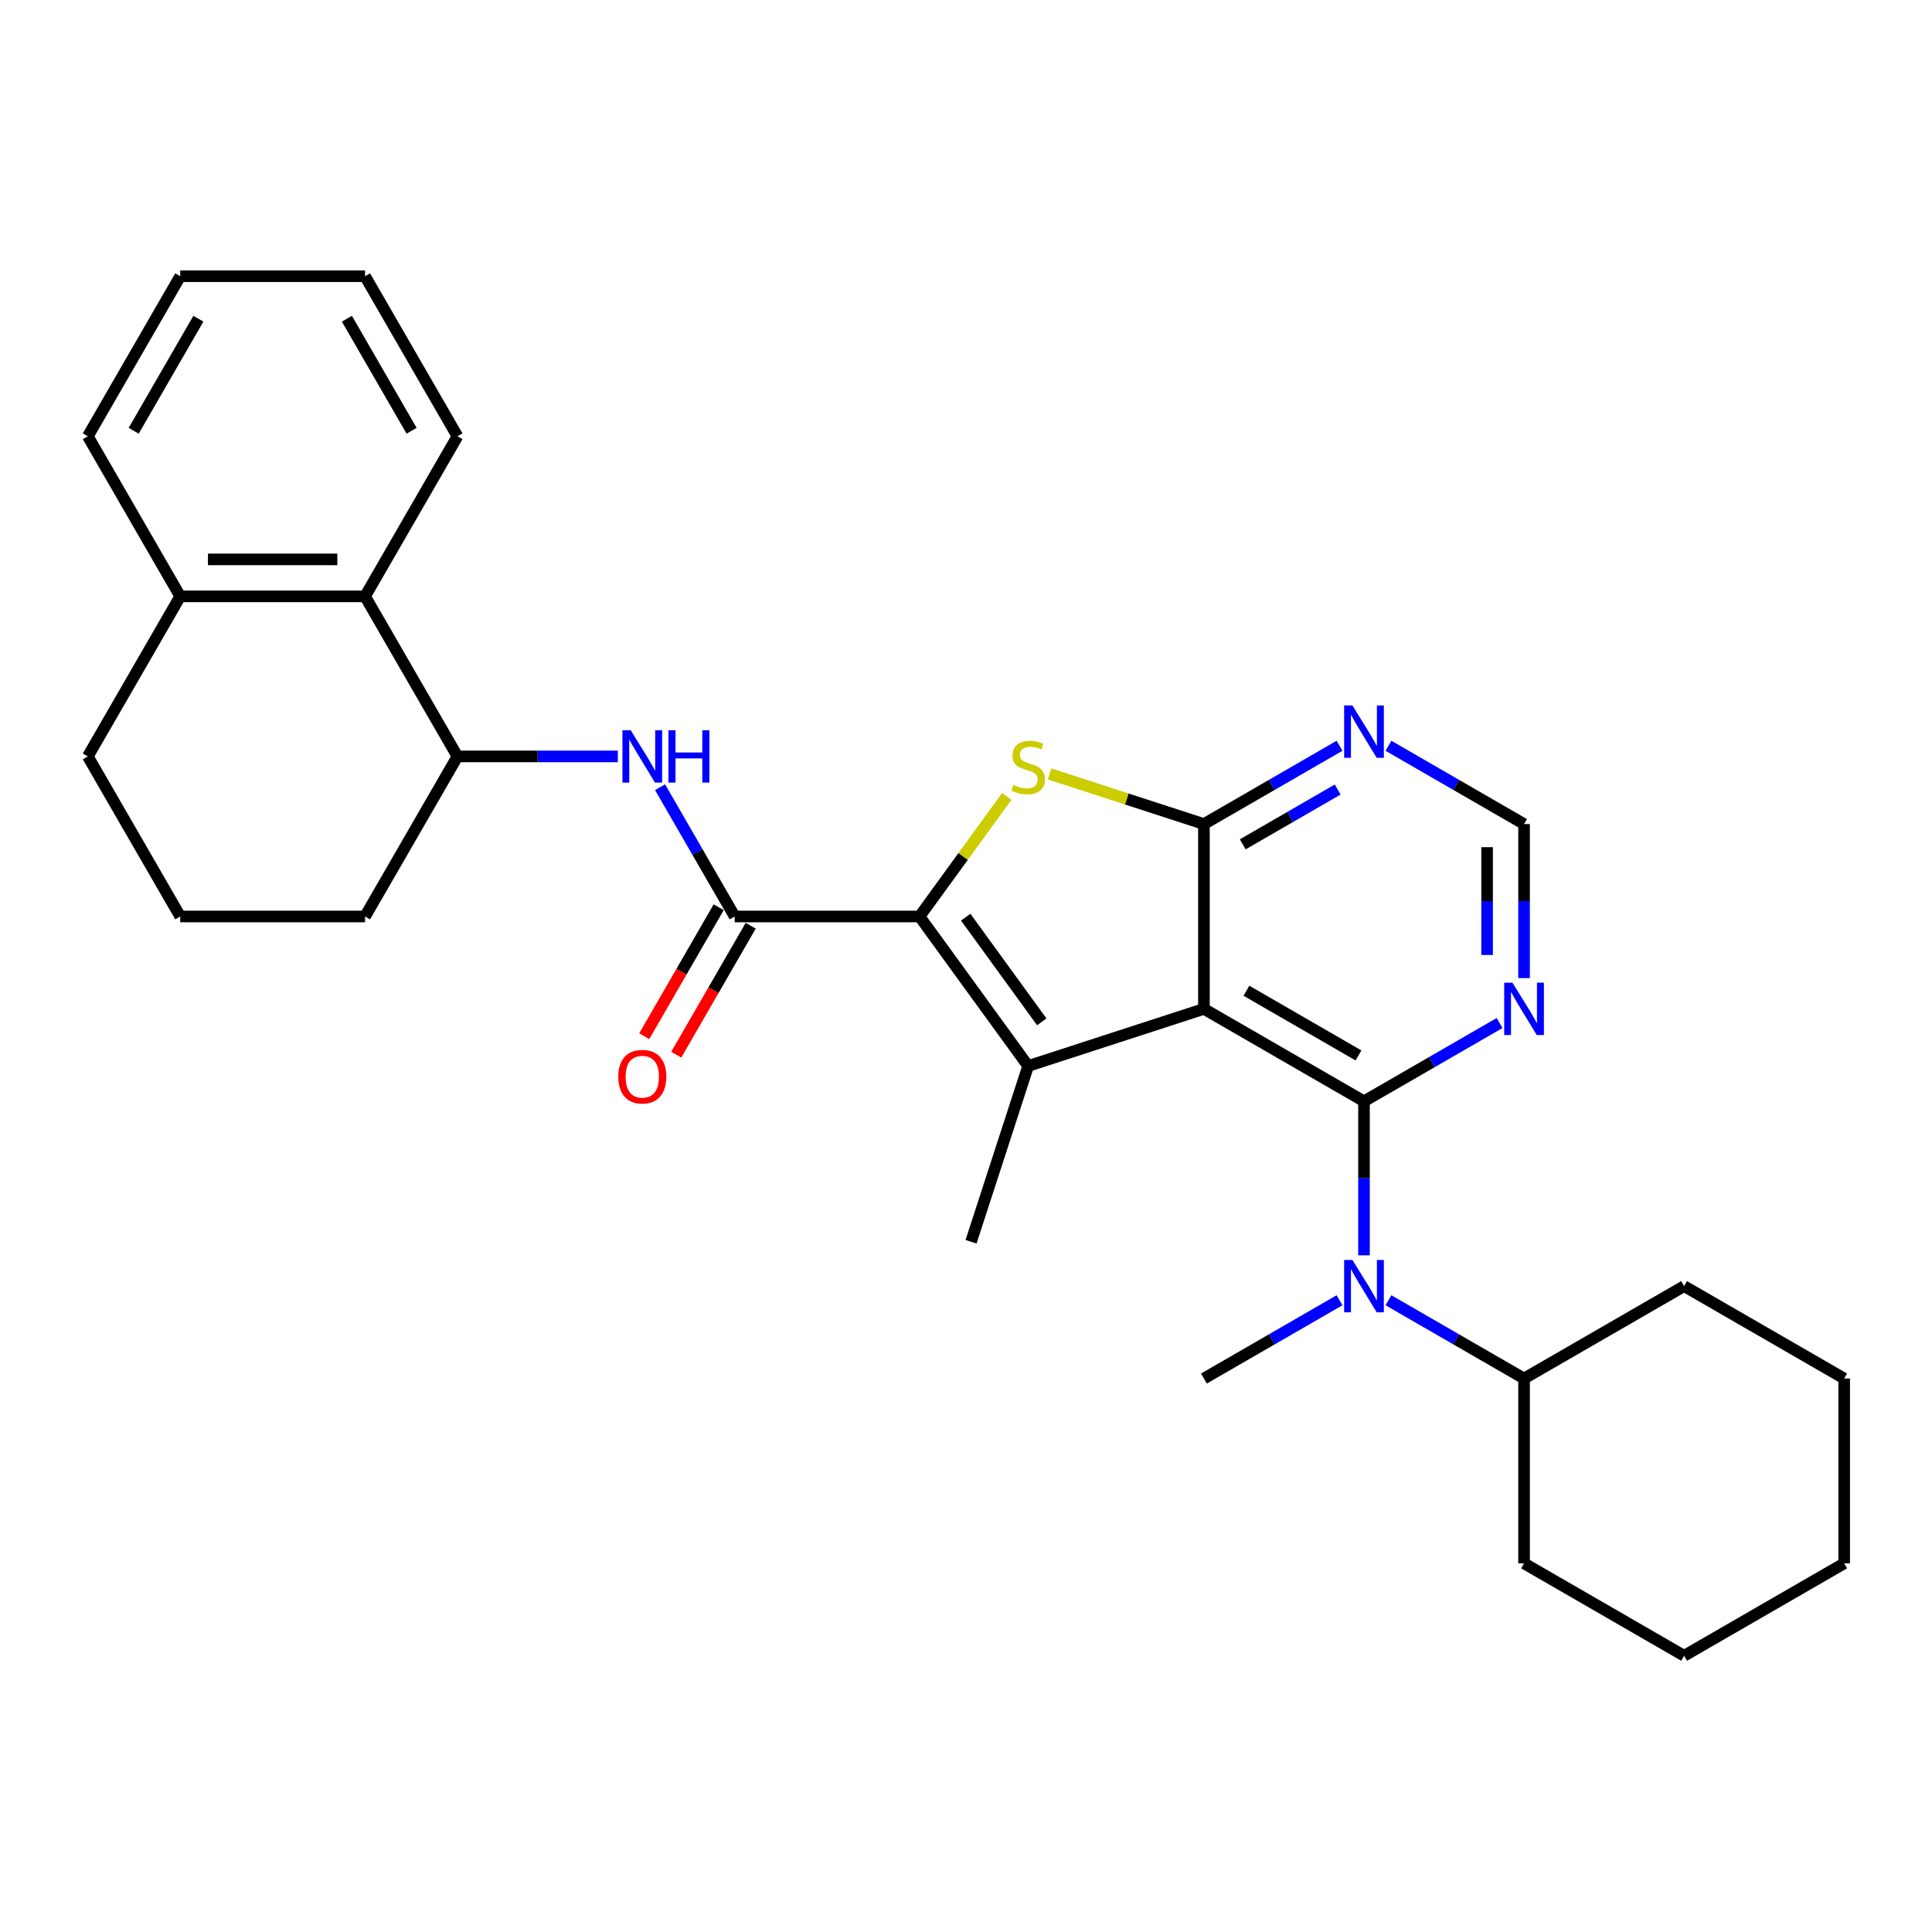 <?xml version='1.0' encoding='iso-8859-1'?>
<svg version='1.1' baseProfile='full'
              xmlns='http://www.w3.org/2000/svg'
                      xmlns:rdkit='http://www.rdkit.org/xml'
                      xmlns:xlink='http://www.w3.org/1999/xlink'
                  xml:space='preserve'
width='1000px' height='1000px' viewBox='0 0 1000 1000'>
<!-- END OF HEADER -->
<rect style='opacity:1.0;fill:#FFFFFF;stroke:none' width='1000' height='1000' x='0' y='0'> </rect>
<path class='bond-1' d='M 623.155,522.199 L 706.003,570.031' style='fill:none;fill-rule:evenodd;stroke:#000000;stroke-width:6px;stroke-linecap:butt;stroke-linejoin:miter;stroke-opacity:1' />
<path class='bond-1' d='M 645.149,512.804 L 703.142,546.287' style='fill:none;fill-rule:evenodd;stroke:#000000;stroke-width:6px;stroke-linecap:butt;stroke-linejoin:miter;stroke-opacity:1' />
<path class='bond-2' d='M 623.155,522.199 L 532.173,551.761' style='fill:none;fill-rule:evenodd;stroke:#000000;stroke-width:6px;stroke-linecap:butt;stroke-linejoin:miter;stroke-opacity:1' />
<path class='bond-3' d='M 623.155,522.199 L 623.155,426.535' style='fill:none;fill-rule:evenodd;stroke:#000000;stroke-width:6px;stroke-linecap:butt;stroke-linejoin:miter;stroke-opacity:1' />
<path class='bond-0' d='M 475.943,474.367 L 532.173,551.761' style='fill:none;fill-rule:evenodd;stroke:#000000;stroke-width:6px;stroke-linecap:butt;stroke-linejoin:miter;stroke-opacity:1' />
<path class='bond-0' d='M 499.856,474.73 L 539.217,528.906' style='fill:none;fill-rule:evenodd;stroke:#000000;stroke-width:6px;stroke-linecap:butt;stroke-linejoin:miter;stroke-opacity:1' />
<path class='bond-5' d='M 475.943,474.367 L 380.279,474.367' style='fill:none;fill-rule:evenodd;stroke:#000000;stroke-width:6px;stroke-linecap:butt;stroke-linejoin:miter;stroke-opacity:1' />
<path class='bond-30' d='M 475.943,474.367 L 498.519,443.294' style='fill:none;fill-rule:evenodd;stroke:#000000;stroke-width:6px;stroke-linecap:butt;stroke-linejoin:miter;stroke-opacity:1' />
<path class='bond-30' d='M 498.519,443.294 L 521.095,412.22' style='fill:none;fill-rule:evenodd;stroke:#CCCC00;stroke-width:6px;stroke-linecap:butt;stroke-linejoin:miter;stroke-opacity:1' />
<path class='bond-6' d='M 706.003,570.031 L 706.003,609.894' style='fill:none;fill-rule:evenodd;stroke:#000000;stroke-width:6px;stroke-linecap:butt;stroke-linejoin:miter;stroke-opacity:1' />
<path class='bond-6' d='M 706.003,609.894 L 706.003,649.758' style='fill:none;fill-rule:evenodd;stroke:#0000FF;stroke-width:6px;stroke-linecap:butt;stroke-linejoin:miter;stroke-opacity:1' />
<path class='bond-8' d='M 706.003,570.031 L 741.094,549.771' style='fill:none;fill-rule:evenodd;stroke:#000000;stroke-width:6px;stroke-linecap:butt;stroke-linejoin:miter;stroke-opacity:1' />
<path class='bond-8' d='M 741.094,549.771 L 776.184,529.512' style='fill:none;fill-rule:evenodd;stroke:#0000FF;stroke-width:6px;stroke-linecap:butt;stroke-linejoin:miter;stroke-opacity:1' />
<path class='bond-16' d='M 532.173,551.761 L 502.611,642.743' style='fill:none;fill-rule:evenodd;stroke:#000000;stroke-width:6px;stroke-linecap:butt;stroke-linejoin:miter;stroke-opacity:1' />
<path class='bond-4' d='M 623.155,426.535 L 583.203,413.554' style='fill:none;fill-rule:evenodd;stroke:#000000;stroke-width:6px;stroke-linecap:butt;stroke-linejoin:miter;stroke-opacity:1' />
<path class='bond-4' d='M 583.203,413.554 L 543.251,400.572' style='fill:none;fill-rule:evenodd;stroke:#CCCC00;stroke-width:6px;stroke-linecap:butt;stroke-linejoin:miter;stroke-opacity:1' />
<path class='bond-9' d='M 623.155,426.535 L 658.246,406.275' style='fill:none;fill-rule:evenodd;stroke:#000000;stroke-width:6px;stroke-linecap:butt;stroke-linejoin:miter;stroke-opacity:1' />
<path class='bond-9' d='M 658.246,406.275 L 693.337,386.015' style='fill:none;fill-rule:evenodd;stroke:#0000FF;stroke-width:6px;stroke-linecap:butt;stroke-linejoin:miter;stroke-opacity:1' />
<path class='bond-9' d='M 643.249,437.026 L 667.812,422.845' style='fill:none;fill-rule:evenodd;stroke:#000000;stroke-width:6px;stroke-linecap:butt;stroke-linejoin:miter;stroke-opacity:1' />
<path class='bond-9' d='M 667.812,422.845 L 692.376,408.663' style='fill:none;fill-rule:evenodd;stroke:#0000FF;stroke-width:6px;stroke-linecap:butt;stroke-linejoin:miter;stroke-opacity:1' />
<path class='bond-7' d='M 380.279,474.367 L 360.964,440.912' style='fill:none;fill-rule:evenodd;stroke:#000000;stroke-width:6px;stroke-linecap:butt;stroke-linejoin:miter;stroke-opacity:1' />
<path class='bond-7' d='M 360.964,440.912 L 341.649,407.457' style='fill:none;fill-rule:evenodd;stroke:#0000FF;stroke-width:6px;stroke-linecap:butt;stroke-linejoin:miter;stroke-opacity:1' />
<path class='bond-13' d='M 371.994,469.584 L 352.723,502.962' style='fill:none;fill-rule:evenodd;stroke:#000000;stroke-width:6px;stroke-linecap:butt;stroke-linejoin:miter;stroke-opacity:1' />
<path class='bond-13' d='M 352.723,502.962 L 333.452,536.341' style='fill:none;fill-rule:evenodd;stroke:#FF0000;stroke-width:6px;stroke-linecap:butt;stroke-linejoin:miter;stroke-opacity:1' />
<path class='bond-13' d='M 388.564,479.15 L 369.293,512.529' style='fill:none;fill-rule:evenodd;stroke:#000000;stroke-width:6px;stroke-linecap:butt;stroke-linejoin:miter;stroke-opacity:1' />
<path class='bond-13' d='M 369.293,512.529 L 350.022,545.907' style='fill:none;fill-rule:evenodd;stroke:#FF0000;stroke-width:6px;stroke-linecap:butt;stroke-linejoin:miter;stroke-opacity:1' />
<path class='bond-15' d='M 718.669,673.008 L 753.759,693.268' style='fill:none;fill-rule:evenodd;stroke:#0000FF;stroke-width:6px;stroke-linecap:butt;stroke-linejoin:miter;stroke-opacity:1' />
<path class='bond-15' d='M 753.759,693.268 L 788.85,713.527' style='fill:none;fill-rule:evenodd;stroke:#000000;stroke-width:6px;stroke-linecap:butt;stroke-linejoin:miter;stroke-opacity:1' />
<path class='bond-17' d='M 693.337,673.008 L 658.246,693.268' style='fill:none;fill-rule:evenodd;stroke:#0000FF;stroke-width:6px;stroke-linecap:butt;stroke-linejoin:miter;stroke-opacity:1' />
<path class='bond-17' d='M 658.246,693.268 L 623.155,713.527' style='fill:none;fill-rule:evenodd;stroke:#000000;stroke-width:6px;stroke-linecap:butt;stroke-linejoin:miter;stroke-opacity:1' />
<path class='bond-10' d='M 319.781,391.519 L 278.282,391.519' style='fill:none;fill-rule:evenodd;stroke:#0000FF;stroke-width:6px;stroke-linecap:butt;stroke-linejoin:miter;stroke-opacity:1' />
<path class='bond-10' d='M 278.282,391.519 L 236.783,391.519' style='fill:none;fill-rule:evenodd;stroke:#000000;stroke-width:6px;stroke-linecap:butt;stroke-linejoin:miter;stroke-opacity:1' />
<path class='bond-31' d='M 788.85,506.261 L 788.85,466.398' style='fill:none;fill-rule:evenodd;stroke:#0000FF;stroke-width:6px;stroke-linecap:butt;stroke-linejoin:miter;stroke-opacity:1' />
<path class='bond-31' d='M 788.85,466.398 L 788.85,426.535' style='fill:none;fill-rule:evenodd;stroke:#000000;stroke-width:6px;stroke-linecap:butt;stroke-linejoin:miter;stroke-opacity:1' />
<path class='bond-31' d='M 769.717,494.302 L 769.717,466.398' style='fill:none;fill-rule:evenodd;stroke:#0000FF;stroke-width:6px;stroke-linecap:butt;stroke-linejoin:miter;stroke-opacity:1' />
<path class='bond-31' d='M 769.717,466.398 L 769.717,438.494' style='fill:none;fill-rule:evenodd;stroke:#000000;stroke-width:6px;stroke-linecap:butt;stroke-linejoin:miter;stroke-opacity:1' />
<path class='bond-12' d='M 718.669,386.015 L 753.759,406.275' style='fill:none;fill-rule:evenodd;stroke:#0000FF;stroke-width:6px;stroke-linecap:butt;stroke-linejoin:miter;stroke-opacity:1' />
<path class='bond-12' d='M 753.759,406.275 L 788.85,426.535' style='fill:none;fill-rule:evenodd;stroke:#000000;stroke-width:6px;stroke-linecap:butt;stroke-linejoin:miter;stroke-opacity:1' />
<path class='bond-11' d='M 236.783,391.519 L 188.951,308.672' style='fill:none;fill-rule:evenodd;stroke:#000000;stroke-width:6px;stroke-linecap:butt;stroke-linejoin:miter;stroke-opacity:1' />
<path class='bond-18' d='M 236.783,391.519 L 188.951,474.367' style='fill:none;fill-rule:evenodd;stroke:#000000;stroke-width:6px;stroke-linecap:butt;stroke-linejoin:miter;stroke-opacity:1' />
<path class='bond-14' d='M 188.951,308.672 L 93.287,308.672' style='fill:none;fill-rule:evenodd;stroke:#000000;stroke-width:6px;stroke-linecap:butt;stroke-linejoin:miter;stroke-opacity:1' />
<path class='bond-14' d='M 174.601,289.539 L 107.636,289.539' style='fill:none;fill-rule:evenodd;stroke:#000000;stroke-width:6px;stroke-linecap:butt;stroke-linejoin:miter;stroke-opacity:1' />
<path class='bond-20' d='M 188.951,308.672 L 236.783,225.824' style='fill:none;fill-rule:evenodd;stroke:#000000;stroke-width:6px;stroke-linecap:butt;stroke-linejoin:miter;stroke-opacity:1' />
<path class='bond-22' d='M 93.287,308.672 L 45.455,225.824' style='fill:none;fill-rule:evenodd;stroke:#000000;stroke-width:6px;stroke-linecap:butt;stroke-linejoin:miter;stroke-opacity:1' />
<path class='bond-33' d='M 93.287,308.672 L 45.455,391.519' style='fill:none;fill-rule:evenodd;stroke:#000000;stroke-width:6px;stroke-linecap:butt;stroke-linejoin:miter;stroke-opacity:1' />
<path class='bond-23' d='M 788.85,713.527 L 871.698,665.695' style='fill:none;fill-rule:evenodd;stroke:#000000;stroke-width:6px;stroke-linecap:butt;stroke-linejoin:miter;stroke-opacity:1' />
<path class='bond-24' d='M 788.85,713.527 L 788.85,809.191' style='fill:none;fill-rule:evenodd;stroke:#000000;stroke-width:6px;stroke-linecap:butt;stroke-linejoin:miter;stroke-opacity:1' />
<path class='bond-19' d='M 188.951,474.367 L 93.287,474.367' style='fill:none;fill-rule:evenodd;stroke:#000000;stroke-width:6px;stroke-linecap:butt;stroke-linejoin:miter;stroke-opacity:1' />
<path class='bond-21' d='M 93.287,474.367 L 45.455,391.519' style='fill:none;fill-rule:evenodd;stroke:#000000;stroke-width:6px;stroke-linecap:butt;stroke-linejoin:miter;stroke-opacity:1' />
<path class='bond-25' d='M 236.783,225.824 L 188.951,142.977' style='fill:none;fill-rule:evenodd;stroke:#000000;stroke-width:6px;stroke-linecap:butt;stroke-linejoin:miter;stroke-opacity:1' />
<path class='bond-25' d='M 213.039,222.963 L 179.556,164.97' style='fill:none;fill-rule:evenodd;stroke:#000000;stroke-width:6px;stroke-linecap:butt;stroke-linejoin:miter;stroke-opacity:1' />
<path class='bond-34' d='M 45.455,225.824 L 93.287,142.977' style='fill:none;fill-rule:evenodd;stroke:#000000;stroke-width:6px;stroke-linecap:butt;stroke-linejoin:miter;stroke-opacity:1' />
<path class='bond-34' d='M 69.199,222.963 L 102.681,164.97' style='fill:none;fill-rule:evenodd;stroke:#000000;stroke-width:6px;stroke-linecap:butt;stroke-linejoin:miter;stroke-opacity:1' />
<path class='bond-28' d='M 871.698,665.695 L 954.545,713.527' style='fill:none;fill-rule:evenodd;stroke:#000000;stroke-width:6px;stroke-linecap:butt;stroke-linejoin:miter;stroke-opacity:1' />
<path class='bond-27' d='M 788.85,809.191 L 871.698,857.023' style='fill:none;fill-rule:evenodd;stroke:#000000;stroke-width:6px;stroke-linecap:butt;stroke-linejoin:miter;stroke-opacity:1' />
<path class='bond-26' d='M 188.951,142.977 L 93.287,142.977' style='fill:none;fill-rule:evenodd;stroke:#000000;stroke-width:6px;stroke-linecap:butt;stroke-linejoin:miter;stroke-opacity:1' />
<path class='bond-29' d='M 871.698,857.023 L 954.545,809.191' style='fill:none;fill-rule:evenodd;stroke:#000000;stroke-width:6px;stroke-linecap:butt;stroke-linejoin:miter;stroke-opacity:1' />
<path class='bond-32' d='M 954.545,713.527 L 954.545,809.191' style='fill:none;fill-rule:evenodd;stroke:#000000;stroke-width:6px;stroke-linecap:butt;stroke-linejoin:miter;stroke-opacity:1' />
<path  class='atom-5' d='M 524.52 406.272
Q 524.826 406.386, 526.089 406.922
Q 527.352 407.458, 528.729 407.802
Q 530.145 408.108, 531.523 408.108
Q 534.086 408.108, 535.579 406.884
Q 537.071 405.621, 537.071 403.44
Q 537.071 401.947, 536.306 401.029
Q 535.579 400.111, 534.431 399.613
Q 533.283 399.116, 531.37 398.542
Q 528.959 397.815, 527.505 397.126
Q 526.089 396.437, 525.056 394.983
Q 524.061 393.529, 524.061 391.08
Q 524.061 387.674, 526.357 385.57
Q 528.691 383.465, 533.283 383.465
Q 536.421 383.465, 539.979 384.958
L 539.099 387.904
Q 535.847 386.565, 533.398 386.565
Q 530.757 386.565, 529.303 387.674
Q 527.849 388.746, 527.887 390.621
Q 527.887 392.075, 528.614 392.955
Q 529.38 393.835, 530.451 394.333
Q 531.561 394.83, 533.398 395.404
Q 535.847 396.169, 537.301 396.935
Q 538.755 397.7, 539.788 399.269
Q 540.859 400.8, 540.859 403.44
Q 540.859 407.19, 538.334 409.218
Q 535.847 411.208, 531.676 411.208
Q 529.265 411.208, 527.428 410.672
Q 525.63 410.175, 523.487 409.294
L 524.52 406.272
' fill='#CCCC00'/>
<path  class='atom-7' d='M 700.014 652.149
L 708.892 666.499
Q 709.772 667.915, 711.188 670.478
Q 712.604 673.042, 712.68 673.195
L 712.68 652.149
L 716.277 652.149
L 716.277 679.241
L 712.565 679.241
L 703.037 663.552
Q 701.927 661.716, 700.741 659.611
Q 699.593 657.506, 699.249 656.856
L 699.249 679.241
L 695.728 679.241
L 695.728 652.149
L 700.014 652.149
' fill='#0000FF'/>
<path  class='atom-8' d='M 326.458 377.973
L 335.336 392.323
Q 336.216 393.739, 337.632 396.303
Q 339.048 398.866, 339.124 399.019
L 339.124 377.973
L 342.721 377.973
L 342.721 405.065
L 339.01 405.065
L 329.481 389.376
Q 328.372 387.54, 327.185 385.435
Q 326.037 383.33, 325.693 382.68
L 325.693 405.065
L 322.173 405.065
L 322.173 377.973
L 326.458 377.973
' fill='#0000FF'/>
<path  class='atom-8' d='M 345.974 377.973
L 349.647 377.973
L 349.647 389.491
L 363.5 389.491
L 363.5 377.973
L 367.173 377.973
L 367.173 405.065
L 363.5 405.065
L 363.5 392.552
L 349.647 392.552
L 349.647 405.065
L 345.974 405.065
L 345.974 377.973
' fill='#0000FF'/>
<path  class='atom-9' d='M 782.862 508.653
L 791.739 523.003
Q 792.619 524.418, 794.035 526.982
Q 795.451 529.546, 795.528 529.699
L 795.528 508.653
L 799.125 508.653
L 799.125 535.745
L 795.413 535.745
L 785.885 520.056
Q 784.775 518.219, 783.589 516.115
Q 782.441 514.01, 782.096 513.36
L 782.096 535.745
L 778.576 535.745
L 778.576 508.653
L 782.862 508.653
' fill='#0000FF'/>
<path  class='atom-10' d='M 700.014 365.157
L 708.892 379.506
Q 709.772 380.922, 711.188 383.486
Q 712.604 386.05, 712.68 386.203
L 712.68 365.157
L 716.277 365.157
L 716.277 392.249
L 712.565 392.249
L 703.037 376.56
Q 701.927 374.723, 700.741 372.618
Q 699.593 370.514, 699.249 369.863
L 699.249 392.249
L 695.728 392.249
L 695.728 365.157
L 700.014 365.157
' fill='#0000FF'/>
<path  class='atom-14' d='M 320.011 557.291
Q 320.011 550.786, 323.225 547.151
Q 326.439 543.515, 332.447 543.515
Q 338.455 543.515, 341.669 547.151
Q 344.883 550.786, 344.883 557.291
Q 344.883 563.873, 341.631 567.623
Q 338.378 571.334, 332.447 571.334
Q 326.478 571.334, 323.225 567.623
Q 320.011 563.911, 320.011 557.291
M 332.447 568.273
Q 336.58 568.273, 338.799 565.518
Q 341.057 562.725, 341.057 557.291
Q 341.057 551.972, 338.799 549.293
Q 336.58 546.577, 332.447 546.577
Q 328.314 546.577, 326.057 549.255
Q 323.837 551.934, 323.837 557.291
Q 323.837 562.763, 326.057 565.518
Q 328.314 568.273, 332.447 568.273
' fill='#FF0000'/>
</svg>
